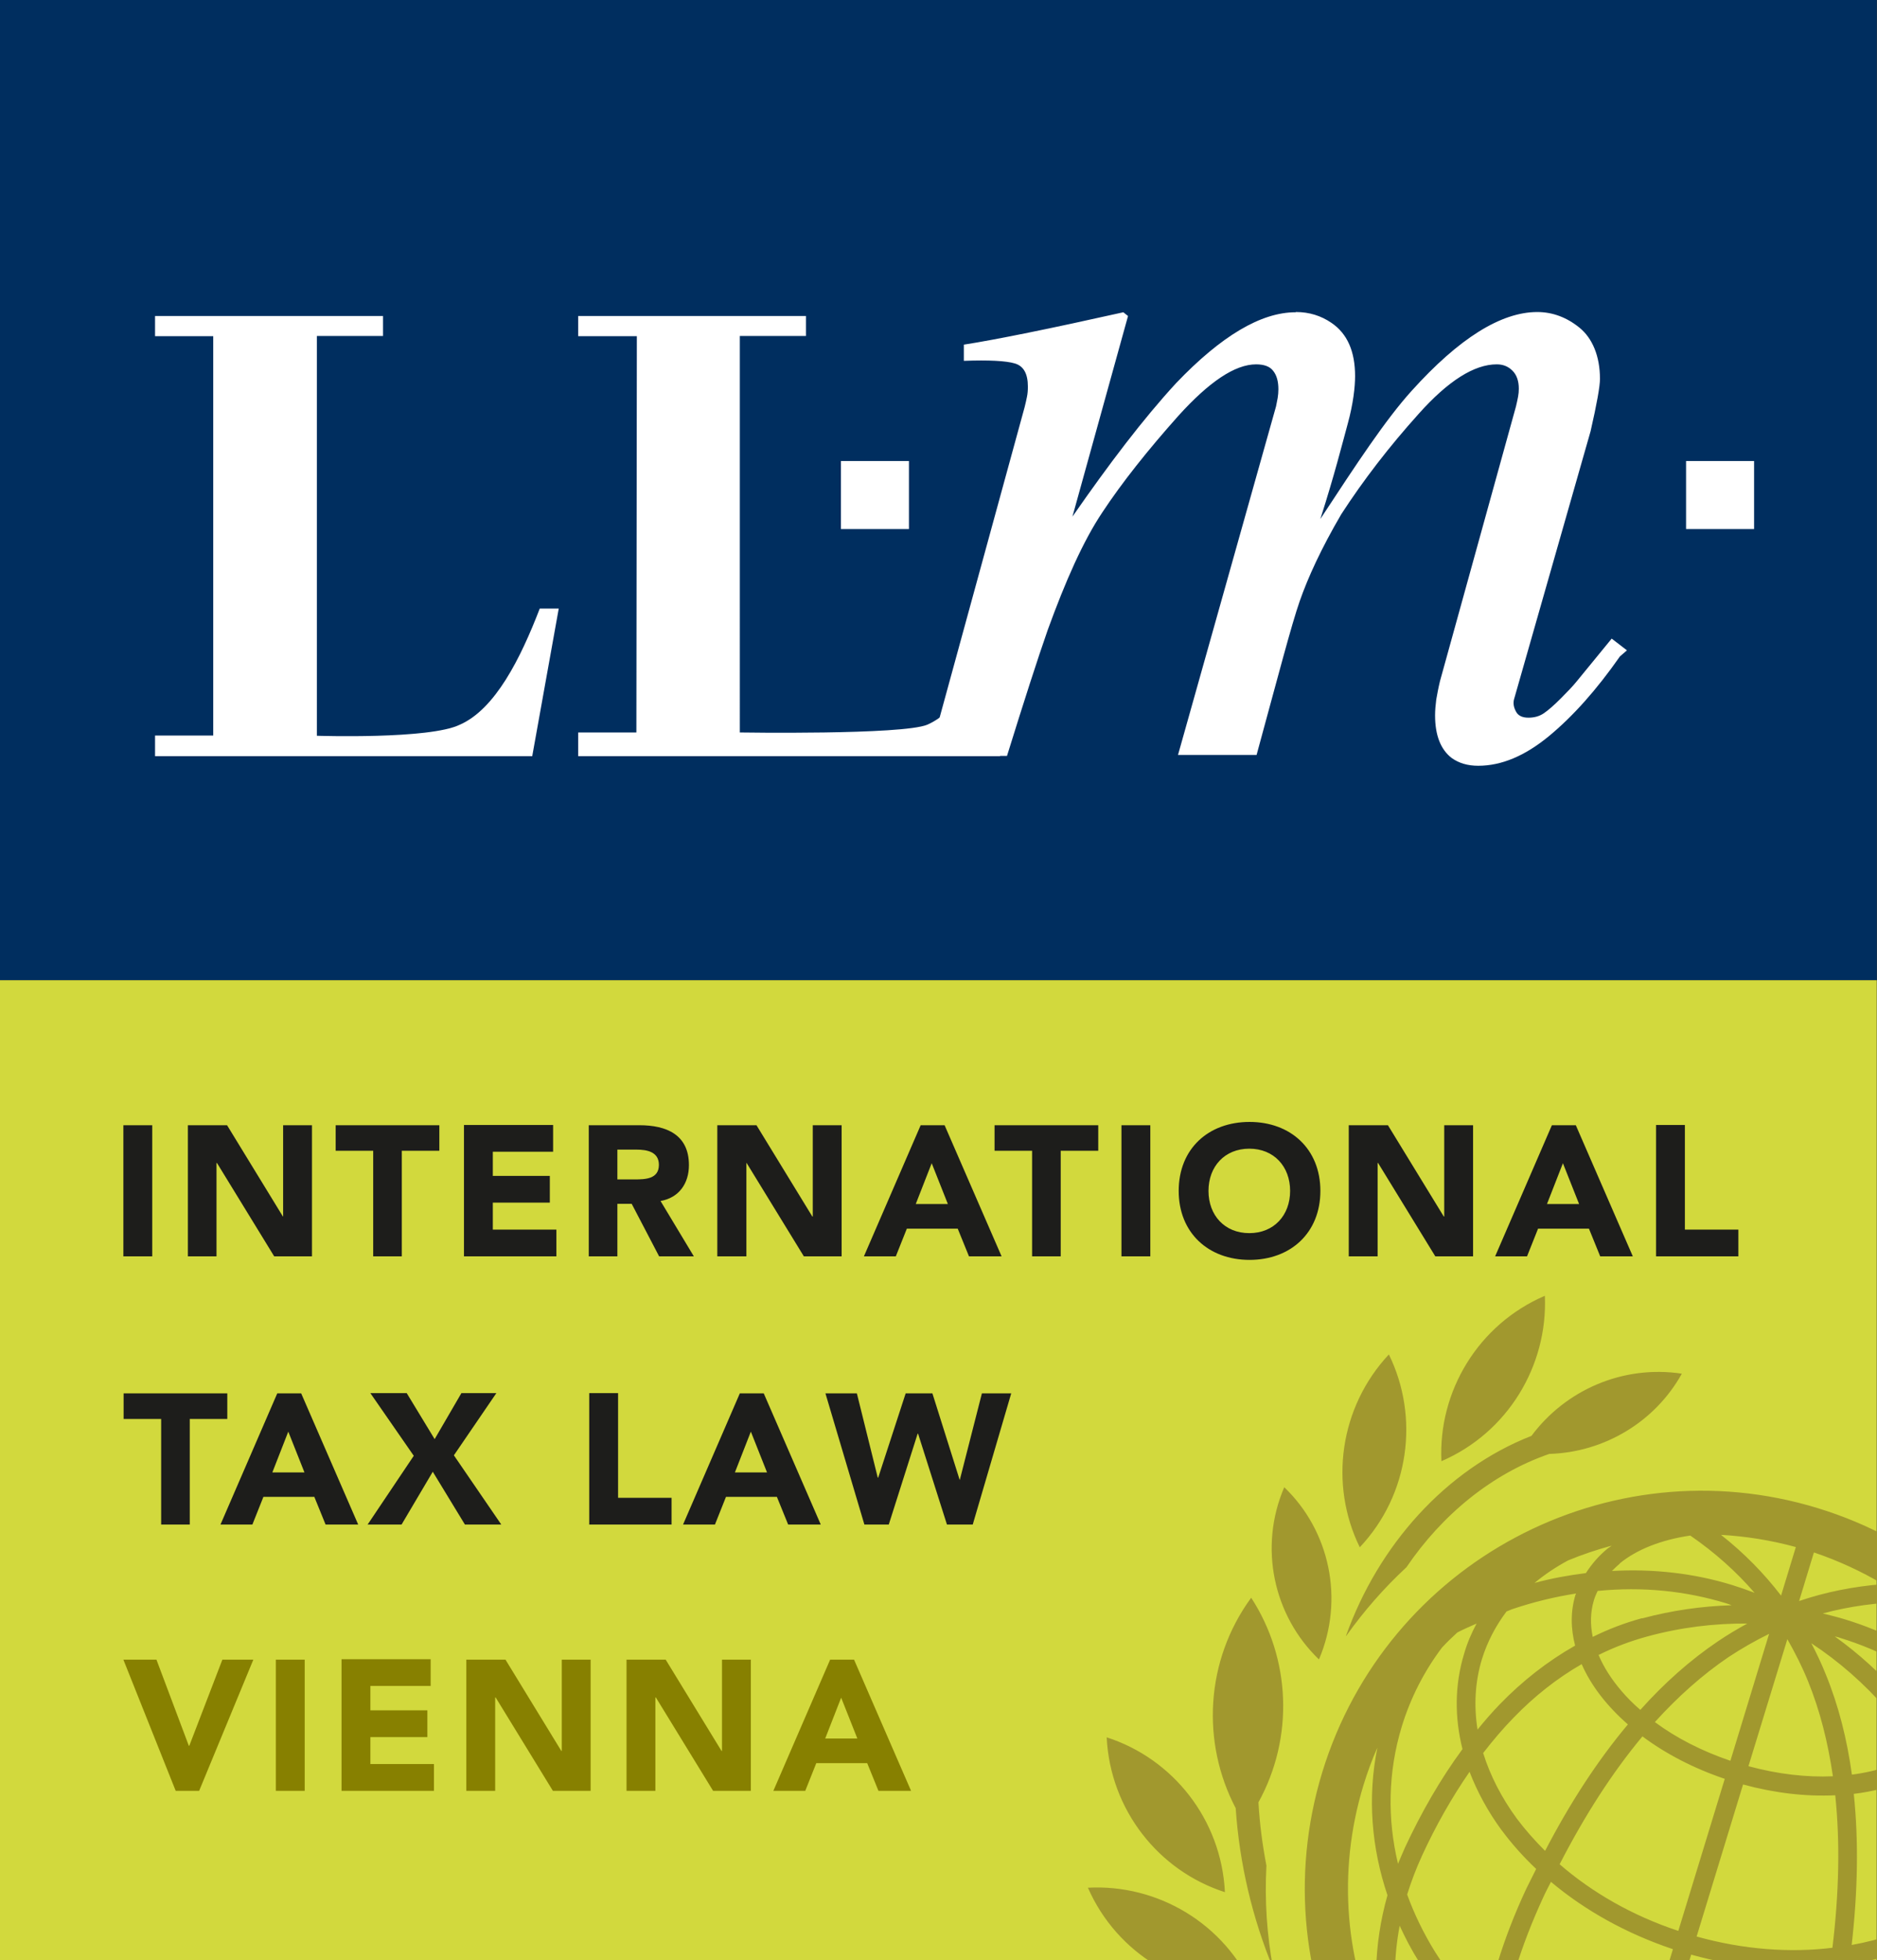 <?xml version="1.0" encoding="UTF-8"?>
<svg id="Ebene_2" data-name="Ebene 2" xmlns="http://www.w3.org/2000/svg" xmlns:xlink="http://www.w3.org/1999/xlink" viewBox="0 0 80.02 83.55">
  <rect x="0" y="0" width="80.02" height="83.55" fill="#333333" stroke="none"/>
  <defs>
    <clipPath id="clippath">
      <rect y="41.77" width="80.02" height="41.77" style="fill: none;"/>
    </clipPath>
  </defs>
  <g id="Ebene_1-2" data-name="Ebene 1">
    <g>
      <rect x="0" width="80.01" height="41.77" style="fill: #002e5f;"/>
      <rect x="0" y="41.78" width="80.01" height="41.77" style="fill: #d2d93d;"/>
      <g style="clip-path: url(#clippath);">
        <path d="M62.35,74.55c-.95,1.29-1.76,2.71-2.45,4.19-.11.24-.2.47-.3.7-.46-1.91-.43-3.91.16-5.85.38-1.24.96-2.36,1.71-3.36.21-.23.43-.44.66-.65.27-.14.55-.26.82-.38-.22.41-.4.83-.53,1.28-.41,1.34-.41,2.73-.07,4.08M64.24,68.68c.07-.03.15-.06.22-.09.92-.31,1.83-.53,2.73-.67,0,.02-.01.03-.02.04-.22.71-.21,1.45-.02,2.18-1.18.67-2.25,1.51-3.21,2.5-.33.34-.65.71-.95,1.08-.16-1.01-.11-2.03.19-3.01.23-.74.59-1.42,1.05-2.03M66.85,66.51c.6-.25,1.23-.46,1.86-.63-.05.04-.11.08-.17.12-.37.3-.68.66-.93,1.05-.72.09-1.46.22-2.19.42.43-.36.91-.68,1.43-.96M69.05,66.64c.73-.6,1.78-1.01,3.01-1.19,1.06.73,1.97,1.55,2.74,2.44-.31-.12-.63-.23-.95-.33-1.62-.5-3.35-.7-5.13-.6.11-.11.22-.22.34-.32M76.56,65.94l-.63,2.07c-.72-.94-1.57-1.81-2.56-2.59,1.06.06,2.13.23,3.19.52M73.77,75.05c-1.23-.42-2.32-.98-3.22-1.65.98-1.08,2.02-2.01,3.14-2.77.56-.37,1.14-.7,1.73-.99l-1.65,5.41ZM71.55,82.3c-1.97-.65-3.69-1.65-5.06-2.84,1.07-2.08,2.24-3.9,3.53-5.45.99.74,2.18,1.36,3.51,1.81l-1.98,6.48ZM69.35,89.5c-2.05-.68-3.85-1.72-5.35-3.01.15-.84.34-1.7.61-2.56.31-1.01.71-2.04,1.19-3.08.1-.22.21-.42.32-.64,1.44,1.21,3.2,2.2,5.2,2.87l-1.96,6.42ZM67.74,94.79c-1.35-.45-2.6-1.07-3.72-1.84-.33-1.72-.38-3.58-.14-5.52,1.5,1.21,3.27,2.19,5.24,2.85l-1.38,4.52ZM60.59,89.69c-.96-2.45-1.42-4.96-.92-7.61.24.52.51,1.04.82,1.53.72,1.16,1.61,2.23,2.65,3.19-.28,1.89-.3,3.73-.06,5.45-.94-.75-1.77-1.61-2.49-2.55M64.02,78.01c.43.58.92,1.13,1.47,1.65-.14.28-.28.56-.42.84-.5,1.07-.91,2.13-1.23,3.18-.22.73-.39,1.44-.53,2.15-.83-.81-1.55-1.71-2.14-2.65-.48-.78-.88-1.6-1.18-2.43.17-.55.38-1.1.64-1.67.58-1.26,1.26-2.46,2.02-3.56.33.86.79,1.7,1.36,2.48M67.43,70.93c.4.92,1.08,1.79,1.97,2.57-1.3,1.55-2.47,3.35-3.53,5.39-.44-.44-.84-.89-1.2-1.37-.66-.9-1.14-1.84-1.44-2.8.41-.53.84-1.04,1.3-1.51.87-.9,1.84-1.67,2.9-2.28M74.49,69.2c-.42.23-.84.48-1.24.75-1.2.81-2.3,1.79-3.32,2.93-.29-.25-.56-.52-.79-.79-.44-.51-.77-1.03-.99-1.55.66-.33,1.35-.59,2.08-.79,1.43-.39,2.86-.56,4.26-.55M70.01,68.97c-.74.2-1.44.47-2.11.8-.11-.54-.1-1.06.05-1.56.04-.14.1-.27.16-.4,1.92-.19,3.76,0,5.49.53.07.02.15.05.22.08-1.27.04-2.54.22-3.81.56M58.13,76.08c.17-.55.36-1.08.59-1.59-.43,2.12-.25,4.27.43,6.29-.61,2.16-.61,4.24-.2,6.23-1.58-3.3-1.97-7.16-.82-10.93M69.89,90.51c2.01.56,4.02.74,5.94.58-.89,1.74-1.97,3.25-3.21,4.49-1.36.01-2.74-.17-4.12-.55l1.38-4.52ZM72.09,83.31c2.03.57,4.05.73,5.92.53-.03.24-.06.47-.09.71-.18,1.12-.42,2.2-.73,3.21-.26.86-.58,1.68-.93,2.46-1.96.23-4.05.09-6.12-.49l1.96-6.42ZM74.31,76.06c1.36.37,2.69.52,3.93.46.21,2.01.16,4.18-.12,6.5-1.8.22-3.79.08-5.79-.48l1.98-6.48ZM76.2,69.87c.33.58.63,1.17.88,1.79.51,1.25.85,2.61,1.06,4.05-1.12.05-2.35-.09-3.6-.43l1.66-5.42ZM77.33,66.17c1.04.35,2.03.81,2.94,1.35-1.26.1-2.45.34-3.57.72l.63-2.07ZM82.02,68.97c.56.64.95,1.32,1.15,1.98.05.15.08.3.11.45-1.42-1.08-2.97-1.87-4.6-2.37-.32-.1-.65-.18-.97-.26,1.14-.31,2.35-.47,3.63-.5.25.23.48.45.69.69M85.06,72.08c.28.52.49,1.05.65,1.59-.5-.57-1.04-1.09-1.59-1.57.01-.46-.04-.93-.18-1.39-.02-.06-.04-.12-.07-.18.43.49.83,1.01,1.19,1.55M86,75.34c.04.77-.04,1.53-.26,2.27-.3.98-.82,1.85-1.52,2.6-.05-.48-.1-.96-.19-1.43-.24-1.35-.66-2.64-1.26-3.86.57-.5.99-1.11,1.21-1.82,0-.02,0-.03,0-.04.67.62,1.3,1.31,1.89,2.09.04.06.09.13.14.19M87.25,77.26c.07.3.14.6.18.91.06,1.24-.09,2.51-.46,3.74-.59,1.94-1.69,3.61-3.14,4.94.05-.24.11-.49.15-.75.26-1.61.38-3.24.32-4.84,1.03-.92,1.81-2.07,2.22-3.42.14-.45.22-.9.27-1.36.16.25.31.51.47.77M86.94,84.89c-1.15,3.77-3.64,6.76-6.79,8.61,1.45-1.43,2.62-3.15,3.32-5.28,1.69-1.29,3.04-2.97,3.88-4.97-.11.55-.24,1.1-.4,1.65M78.71,84.67c.05-.32.09-.62.13-.93.75-.12,1.46-.31,2.14-.55.92-.33,1.77-.76,2.52-1.29.02,1.34-.1,2.71-.32,4.08-.1.61-.23,1.19-.4,1.74-.72.53-1.5.98-2.34,1.36-1.02.46-2.11.8-3.25,1.01.28-.67.54-1.36.76-2.08.32-1.05.58-2.16.76-3.33M80.26,76.22c.69-.19,1.31-.45,1.85-.79.53,1.1.9,2.27,1.12,3.51.12.65.19,1.31.23,1.98-.78.63-1.71,1.15-2.76,1.52-.56.2-1.14.35-1.76.46.26-2.28.3-4.43.09-6.44.42-.05.83-.13,1.22-.23M78.22,69.75c.08.02.15.03.22.06,1.73.53,3.36,1.4,4.85,2.63-.02.14-.05.29-.09.42-.15.5-.44.94-.83,1.32-.38-.64-.8-1.26-1.31-1.84-.86-.99-1.82-1.86-2.84-2.59M80.45,72.88c.5.57.92,1.18,1.28,1.82-.73.47-1.69.8-2.78.94-.21-1.52-.57-2.95-1.12-4.29-.18-.45-.39-.89-.61-1.31,1.17.77,2.26,1.72,3.23,2.84M73.79,95.52c1.16-1.29,2.17-2.82,3-4.55,1.4-.21,2.74-.6,3.98-1.16.53-.24,1.04-.51,1.53-.81-1.07,2.47-2.86,4.3-5.02,5.79-1.12.38-2.29.62-3.49.72M56.37,75.54c-2.73,8.95,2.28,18.41,11.21,21.14,8.93,2.73,18.38-2.31,21.12-11.26,2.73-8.95-2.28-18.41-11.21-21.14-8.93-2.73-18.38,2.31-21.12,11.26M53.45,84.81c-1.24-2.83-4.1-4.51-7.07-4.35,1.24,2.83,4.1,4.51,7.07,4.35M55.51,87.92c-2.09-1.91-5.09-2.42-7.66-1.37,2.04,2.21,5.18,2.89,7.89,1.88-.08-.17-.15-.34-.23-.51M52.22,80.65c-.15-3.09-2.21-5.69-5.04-6.6.15,3.09,2.21,5.69,5.04,6.6M65.86,55.23c-2.84,1.22-4.55,4.07-4.41,7.05,2.83-1.22,4.54-4.07,4.41-7.05M54.28,83.92c-.27-1.44-.37-2.91-.29-4.4-.17-.89-.29-1.79-.34-2.7,1.52-2.76,1.38-6.12-.31-8.72-1.96,2.68-2.13,6.17-.66,8.97.16,2.37.71,4.68,1.6,6.84M57.39,69.73c.76-1.07,1.62-2.05,2.57-2.93,1.52-2.24,3.65-3.99,6.09-4.83,2.35-.07,4.51-1.37,5.65-3.42-2.52-.38-4.96.7-6.41,2.65-3.65,1.43-6.53,4.66-7.91,8.53M59.21,57.73c-2.11,2.26-2.55,5.55-1.24,8.22,2.12-2.25,2.55-5.55,1.24-8.22M56.71,90.25c-2.1-.2-4.22.53-5.76,2.02,2.28,1.07,4.86.86,6.9-.38-.41-.53-.79-1.08-1.14-1.65M56.23,70.73c1.09-2.56.46-5.48-1.48-7.34-1.1,2.56-.46,5.48,1.48,7.34M80.19,97.43c-.61.27-1.23.52-1.86.73.99,2.17,3.02,3.79,5.51,4.17-.44-2.1-1.79-3.89-3.64-4.9M82.49,96.17c-.16.1-.31.2-.47.3,1.69,2.35,4.66,3.54,7.59,2.85-1.55-2.31-4.31-3.57-7.12-3.15M76.2,98.72c-.79.16-1.61.27-2.43.33.87,2.17,2.75,3.87,5.16,4.42-.26-1.89-1.26-3.59-2.73-4.74M85.93,94.74c2.37,1.8,5.68,2,8.29.35-2.37-1.8-5.68-2-8.29-.35M69.03,106.48c1.63-2,1.9-4.86.56-7.17-1.63,2-1.9,4.86-.56,7.17M72.6,100.6c-.36-.48-.67-.99-.94-1.52-.38-.02-.75-.05-1.13-.09.26.59.57,1.16.93,1.71.18,2.46,1.7,4.71,4.09,5.72.09-2.31-1.04-4.52-2.96-5.82M60.91,103.99c2.4-1.17,3.78-3.69,3.55-6.26-2.4,1.17-3.77,3.69-3.55,6.26M67.09,98.29c-.38-.12-.77-.25-1.13-.39-1.02,1.86-1.28,4.06-.61,6.1,1.69-1.32,2.7-3.3,2.9-5.4-.38-.09-.78-.19-1.16-.31M62.86,96.39c-.52.29-1.06.54-1.63.73-2.32,0-4.48,1.2-5.7,3.17,2.54.5,5.07-.51,6.59-2.46.61-.25,1.18-.55,1.73-.89-.33-.18-.66-.36-.98-.55M61.13,95.19c-.65-.5-1.26-1.05-1.83-1.63-1.87.13-3.64.98-4.91,2.4,2.3.89,4.81.54,6.75-.78M91.51,81.52c2.64-.46,4.8-2.52,5.33-5.26-2.64.46-4.8,2.53-5.33,5.26M96.3,69.06c-2.58,1.49-4.06,4.46-3.57,7.51,2.58-1.49,4.06-4.46,3.57-7.51M88.26,68.76c1.55,2.07,2.34,4.7,2.34,7.41.3,1.26.47,2.55.5,3.87,1.02-3.98.45-8.27-1.78-11.49-.11-2.43-1.53-4.69-3.83-5.78-.2,2.34.86,4.62,2.77,5.99M91.91,71.59c1.78-2.4,1.95-5.71.29-8.31-1.78,2.4-1.95,5.71-.29,8.31M90.24,88.01c-.55.72-1.15,1.41-1.79,2.05-.77,1.28-1.68,2.44-2.7,3.49,1.95-1.3,3.7-2.91,5.15-4.78,2.79-1.5,4.59-4.49,4.47-7.8-2.85,1.21-4.85,3.92-5.13,7.05M89.29,91.99c2.86.83,6.02-.18,7.87-2.65-2.86-.83-6.02.18-7.87,2.65" style="fill: #a1982e;"/>
      </g>
      <g>
        <path d="M6.61,32.23h16.08l1.13-6.29h-.81c-.82,2.13-1.9,4.29-3.41,4.95-1.29.63-6.09.47-6.09.47V14.32h2.82s0-.85,0-.85H6.61v.86h2.48s0,17.02,0,17.02h-2.48v.88Z" style="fill: #fff;"/>
        <path d="M24.64,32.23h17.99l1.12-6.29h-.81c-.82,2.13-1.91,4.29-3.41,4.95-1.07.44-7.99.33-7.99.33V14.32h2.82s0-.85,0-.85h-9.71v.86h2.5s-.02,16.89-.02,16.89h-2.48v1.01Z" style="fill: #fff;"/>
        <path d="M55.23,13.31c-1.47,0-3.17,1.01-5.09,3.02-1.4,1.52-2.85,3.43-4.42,5.69l2.37-8.55-.2-.16c-3.13.7-5.4,1.16-6.8,1.38v.69c1.07-.04,1.8,0,2.17.11.38.11.56.44.56.99,0,.15-.01.3-.04.44-.03.14-.06.29-.1.44l-4.07,14.86h3.32c.73-2.35,1.3-4.12,1.74-5.38.75-2.06,1.5-3.77,2.33-5.01.84-1.27,1.92-2.63,3.23-4.1,1.32-1.46,2.42-2.2,3.32-2.2.34,0,.59.09.73.28.15.19.22.45.22.78,0,.12-.01.25-.03.37-.02.12-.05.24-.07.36l-4.18,14.86h3.35c.92-3.37,1.49-5.56,1.84-6.56.35-1,.91-2.23,1.77-3.7.94-1.45,2.04-2.88,3.3-4.28,1.26-1.41,2.37-2.11,3.33-2.11.27,0,.49.09.67.27.18.18.27.44.27.77,0,.11-.01.22-.03.33-.02.11-.05.25-.09.42l-3.24,11.71c-.07.29-.12.56-.16.79-.03.24-.05.46-.05.67,0,.85.24,1.46.71,1.82.31.22.68.33,1.13.33.99,0,1.99-.42,3.01-1.26,1.02-.84,2.03-1.97,3.03-3.4l.3-.26-.65-.5c-.82,1-1.32,1.61-1.49,1.82s-.4.45-.68.73c-.29.29-.53.5-.72.63-.19.13-.41.19-.66.19-.27,0-.45-.09-.54-.28-.1-.19-.12-.37-.06-.55l3.25-11.38c.27-1.18.4-1.92.4-2.23,0-.98-.33-1.74-.87-2.18-.54-.44-1.15-.67-1.8-.67-1.55,0-3.34,1.12-5.36,3.36-1.12,1.24-2.34,3.1-3.89,5.46.6-1.87.94-3.23,1.17-4.07.23-.84.31-1.55.31-2.02,0-1.05-.33-1.81-1.01-2.27-.44-.3-.94-.46-1.51-.46" style="fill: #fff;"/>
      </g>
      <rect x="35.85" y="19.65" width="2.9" height="2.9" style="fill: #fff;"/>
      <rect x="71.88" y="19.65" width="2.9" height="2.9" style="fill: #fff;"/>
      <path d="M70.6,53.55h3.51v-1.14h-2.28v-4.46h-1.23v5.59ZM67.32,51.32h-1.37l.68-1.74.69,1.74ZM63.74,53.55h1.36l.47-1.18h2.17l.48,1.18h1.39l-2.43-5.59h-1.02l-2.42,5.59ZM57.5,53.55h1.23v-3.98h.02l2.44,3.98h1.61v-5.59h-1.23v3.89h-.02l-2.38-3.89h-1.67v5.59ZM51.52,50.76c0-1.04.69-1.8,1.74-1.8s1.74.76,1.74,1.8-.69,1.8-1.74,1.8-1.74-.76-1.74-1.8M50.25,50.76c0,1.79,1.27,2.94,3.02,2.94s3.02-1.15,3.02-2.94-1.27-2.94-3.02-2.94-3.02,1.14-3.02,2.94M47.81,53.55h1.23v-5.59h-1.23v5.59ZM43.99,53.55h1.23v-4.5h1.6v-1.09h-4.42v1.09h1.6v4.5ZM40.41,51.32h-1.37l.68-1.74.69,1.74ZM36.83,53.55h1.36l.47-1.18h2.17l.48,1.18h1.39l-2.43-5.59h-1.02l-2.42,5.59ZM30.59,53.55h1.23v-3.98h.01l2.44,3.98h1.61v-5.59h-1.23v3.89h-.02l-2.38-3.89h-1.67v5.59ZM26.32,49h.81c.45,0,.96.09.96.65,0,.61-.59.62-1.04.62h-.73v-1.27ZM25.09,53.55h1.23v-2.24h.61l1.17,2.24h1.48l-1.42-2.36c.79-.14,1.21-.75,1.21-1.53,0-1.3-.96-1.7-2.11-1.7h-2.16v5.59ZM19.78,53.55h3.94v-1.14h-2.71v-1.15h2.43v-1.14h-2.43v-1.03h2.57v-1.14h-3.8v5.59ZM15.9,53.55h1.23v-4.5h1.6v-1.09h-4.42v1.09h1.6v4.5ZM8,53.55h1.23v-3.98h.02l2.44,3.98h1.61v-5.59h-1.23v3.89h-.01l-2.38-3.89h-1.67v5.59ZM5.26,53.55h1.23v-5.59h-1.23v5.59Z" style="fill: #1d1d1b;"/>
      <path d="M36.83,64.98h1.06l1.23-3.87h.02l1.23,3.87h1.1l1.64-5.59h-1.25l-.94,3.68h-.01l-1.16-3.68h-1.14l-1.17,3.59h-.02l-.89-3.59h-1.34l1.66,5.59ZM32.7,62.76h-1.37l.68-1.74.69,1.74ZM29.12,64.98h1.36l.47-1.18h2.17l.48,1.18h1.39l-2.43-5.59h-1.02l-2.42,5.59ZM25.11,64.98h3.52v-1.14h-2.28v-4.46h-1.23v5.59ZM15.66,64.98h1.46l1.33-2.25,1.37,2.25h1.55l-2.02-2.95,1.81-2.65h-1.49l-1.14,1.96-1.19-1.96h-1.55l1.85,2.67-1.96,2.92ZM12.98,62.76h-1.37l.68-1.74.69,1.74ZM9.4,64.98h1.36l.47-1.18h2.17l.48,1.18h1.39l-2.43-5.59h-1.02l-2.42,5.59ZM6.86,64.98h1.23v-4.5h1.6v-1.09h-4.42v1.09h1.6v4.5Z" style="fill: #1d1d1b;"/>
      <path d="M36.55,74.1h-1.37l.68-1.74.69,1.74ZM32.97,76.33h1.36l.47-1.18h2.17l.48,1.18h1.39l-2.43-5.59h-1.02l-2.42,5.59ZM26.71,76.33h1.23v-3.98h.02l2.44,3.98h1.61v-5.59h-1.23v3.89h-.02l-2.38-3.89h-1.67v5.59ZM19.88,76.33h1.23v-3.98h.02l2.44,3.98h1.61v-5.59h-1.23v3.89h-.02l-2.38-3.89h-1.67v5.59ZM14.56,76.33h3.94v-1.14h-2.71v-1.15h2.43v-1.14h-2.43v-1.04h2.57v-1.14h-3.8v5.59ZM11.76,76.33h1.23v-5.59h-1.23v5.59ZM7.5,76.33h.99l2.31-5.59h-1.32l-1.41,3.67h-.02l-1.38-3.67h-1.41l2.23,5.59Z" style="fill: #878000;"/>
    </g>
  </g>
</svg>